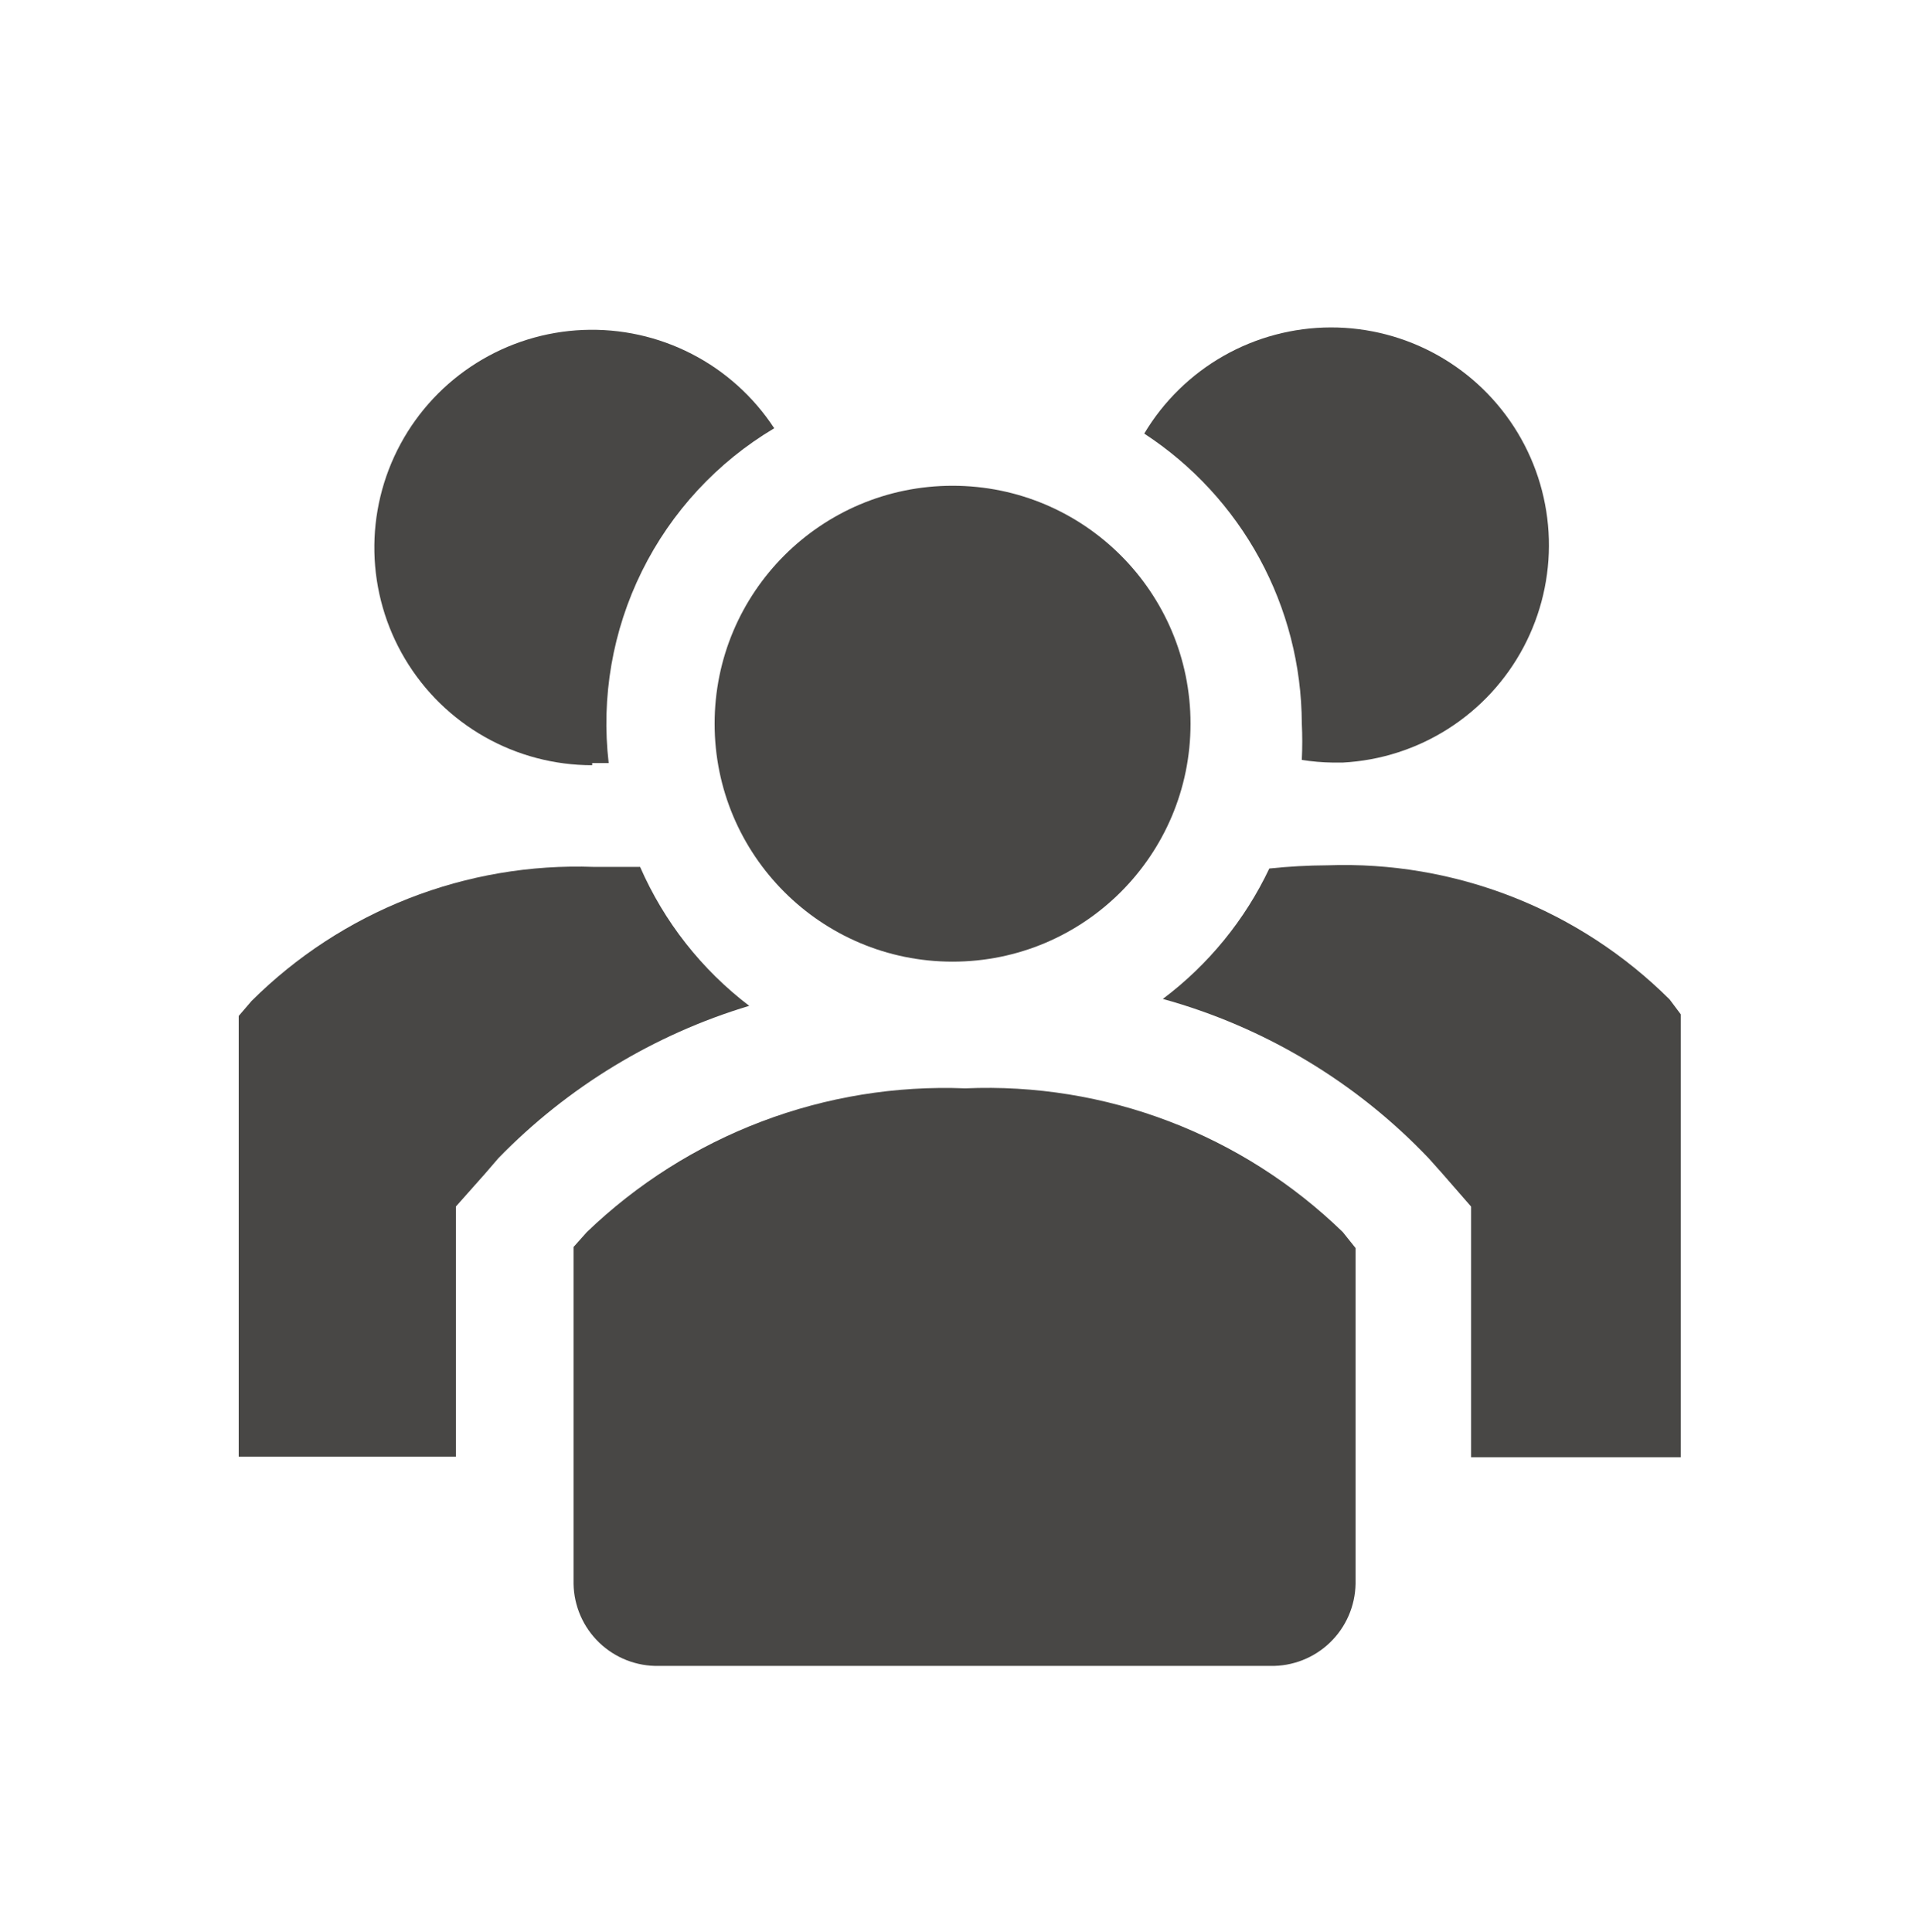 <svg width="149" height="150" viewBox="0 0 149 150" fill="none" xmlns="http://www.w3.org/2000/svg">
<g clip-path="url(#clip0_42_94)">
<path d="M49.7 67.312H46.104C41.196 67.134 36.305 67.967 31.733 69.759C27.161 71.551 23.006 74.263 19.526 77.728L18.534 78.885V113.109H35.398V93.682L37.672 91.12L38.705 89.921C44.086 84.393 50.786 80.325 58.173 78.1C54.476 75.284 51.559 71.571 49.7 67.312Z" fill="#484745"/>
<path d="M129.638 77.605C126.158 74.14 122.003 71.428 117.431 69.636C112.859 67.844 107.968 67.011 103.06 67.189C101.555 67.197 100.052 67.279 98.555 67.437C96.661 71.432 93.824 74.908 90.288 77.563C98.175 79.743 105.32 84.03 110.955 89.963L111.988 91.121L114.22 93.683V113.151H130.506V78.762L129.638 77.605Z" fill="#484745"/>
<path d="M45.979 59.251H47.261C46.665 54.139 47.562 48.964 49.843 44.351C52.124 39.738 55.692 35.883 60.115 33.253C58.512 30.803 56.3 28.812 53.696 27.474C51.091 26.136 48.184 25.498 45.259 25.621C42.334 25.744 39.491 26.625 37.008 28.177C34.526 29.729 32.489 31.9 31.098 34.475C29.706 37.051 29.007 39.944 29.069 42.871C29.132 45.799 29.953 48.659 31.453 51.173C32.954 53.688 35.081 55.769 37.627 57.214C40.174 58.659 43.052 59.418 45.979 59.417V59.251Z" fill="#484745"/>
<path d="M101.078 56.152C101.125 57.102 101.125 58.054 101.078 59.004C101.871 59.131 102.672 59.2 103.475 59.211H104.261C107.176 59.056 110.001 58.148 112.461 56.577C114.921 55.005 116.932 52.824 118.299 50.245C119.665 47.665 120.341 44.776 120.259 41.858C120.178 38.94 119.342 36.093 117.834 33.594C116.326 31.095 114.196 29.029 111.652 27.597C109.108 26.166 106.237 25.417 103.318 25.424C100.399 25.432 97.532 26.195 94.995 27.639C92.459 29.084 90.339 31.16 88.843 33.667C92.584 36.109 95.661 39.443 97.796 43.367C99.931 47.291 101.059 51.685 101.078 56.152Z" fill="#484745"/>
<path d="M73.962 74.669C84.166 74.669 92.438 66.397 92.438 56.193C92.438 45.989 84.166 37.717 73.962 37.717C63.758 37.717 55.486 45.989 55.486 56.193C55.486 66.397 63.758 74.669 73.962 74.669Z" fill="#484745"/>
<path d="M74.954 84.507C69.557 84.291 64.171 85.168 59.121 87.086C54.071 89.004 49.461 91.922 45.566 95.666L44.533 96.824V122.988C44.549 123.84 44.733 124.681 45.074 125.462C45.415 126.243 45.907 126.949 46.521 127.541C47.135 128.132 47.86 128.596 48.653 128.907C49.447 129.218 50.294 129.37 51.146 129.353H98.638C99.491 129.37 100.338 129.218 101.131 128.907C101.925 128.596 102.65 128.132 103.264 127.541C103.878 126.949 104.37 126.243 104.711 125.462C105.052 124.681 105.236 123.84 105.252 122.988V96.906L104.26 95.666C100.392 91.909 95.798 88.981 90.759 87.062C85.72 85.143 80.342 84.273 74.954 84.507Z" fill="#484745"/>
</g>
<defs>
<clipPath id="clip0_42_94">
<rect width="148.8" height="148.8" fill="white" transform="translate(0.1 0.6)"/>
</clipPath>
</defs>
</svg>
